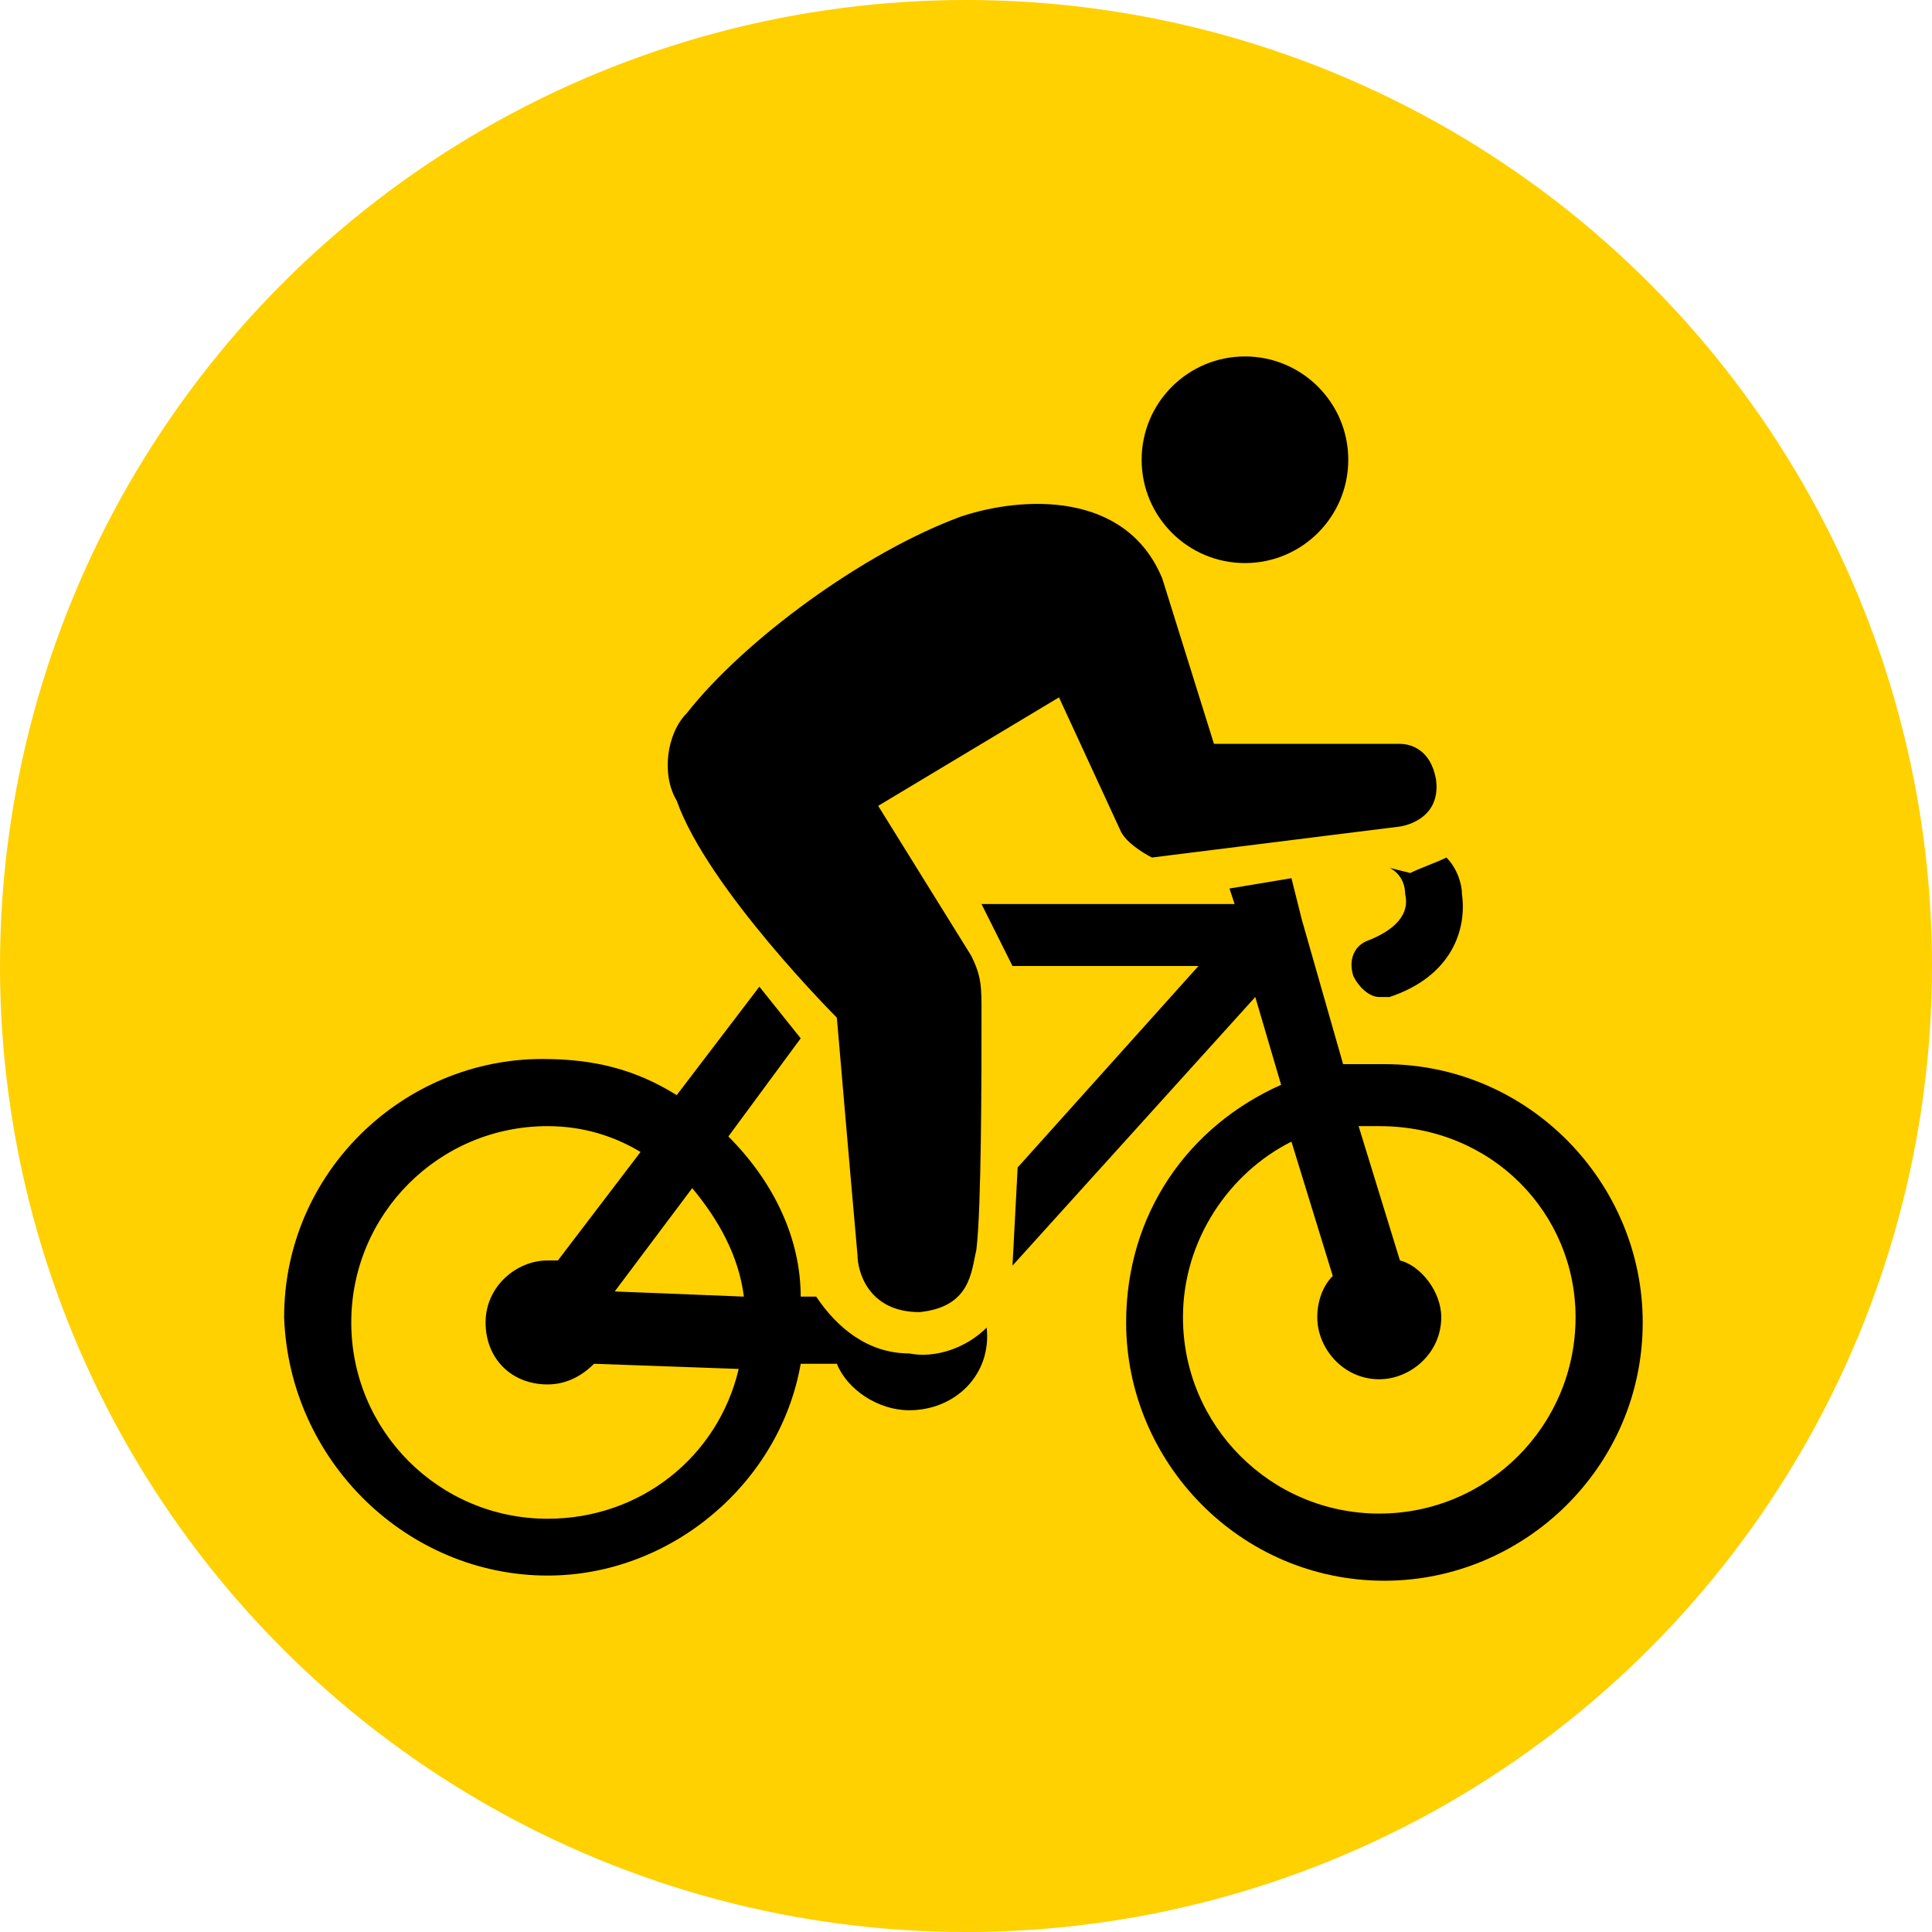 <svg xmlns="http://www.w3.org/2000/svg" viewBox="0 0 37.4 37.4"><style type="text/css">  
	.st0{fill:#FFD100;}
	.st1{fill:none;stroke:#000000;stroke-width:0.5;stroke-linecap:round;stroke-miterlimit:10;}
</style><circle class="st0" cx="18.7" cy="18.7" r="18.7"/><path d="M26 20.6l-0.8-2.8c0 0 0 0 0 0v0L25 17l-1.2 0.2 0.1 0.3H19l0.6 1.2h3.6l-3.5 3.9 -0.1 1.9 4.7-5.2 0.5 1.7c-1.8 0.8-3 2.5-3 4.6 0 2.7 2.2 5 5 5 2.7 0 5-2.2 5-5 0-2.7-2.2-5-5-5C26.5 20.6 26.3 20.6 26 20.6zM30.5 25.5c0 2.1-1.7 3.8-3.8 3.8 -2.1 0-3.8-1.7-3.8-3.8 0-1.5 0.9-2.8 2.1-3.4l0.8 2.6c-0.2 0.2-0.3 0.5-0.3 0.8 0 0.6 0.5 1.2 1.2 1.2 0.6 0 1.2-0.5 1.2-1.2 0-0.5-0.4-1-0.8-1.1l-0.8-2.6c0.1 0 0.3 0 0.4 0C28.9 21.8 30.5 23.5 30.5 25.5z"/><path d="M10.6 30.5c2.4 0 4.5-1.8 4.9-4.1l0.7 0c0.2 0.5 0.8 0.9 1.4 0.9 0.9 0 1.6-0.7 1.5-1.6 -0.4 0.4-1 0.6-1.5 0.5 -0.8 0-1.4-0.5-1.8-1.1l-0.3 0C15.5 24 15 22.9 14.1 22l1.4-1.9 -0.8-1 -1.6 2.1c-0.8-0.5-1.6-0.7-2.6-0.7 -2.7 0-5 2.2-5 5C5.6 28.3 7.9 30.5 10.6 30.5zM13.4 23c0.5 0.6 0.9 1.3 1 2.1l-2.5-0.1L13.4 23zM10.6 21.8c0.7 0 1.3 0.2 1.8 0.5l-1.6 2.1c-0.1 0-0.1 0-0.2 0 -0.6 0-1.2 0.5-1.2 1.2s0.5 1.2 1.2 1.2c0.4 0 0.7-0.2 0.9-0.4l2.8 0.1c-0.4 1.7-1.9 2.9-3.7 2.9 -2.1 0-3.8-1.7-3.8-3.8C6.8 23.5 8.5 21.8 10.6 21.8z"/><path d="M26.9 16.8c0.2 0.1 0.3 0.3 0.3 0.5 0.1 0.4-0.2 0.7-0.7 0.9 -0.3 0.1-0.4 0.4-0.3 0.7 0.1 0.2 0.3 0.4 0.5 0.4 0.1 0 0.1 0 0.2 0 1.2-0.4 1.5-1.3 1.4-2 0-0.2-0.1-0.5-0.3-0.7 -0.2 0.1-0.5 0.2-0.7 0.3L26.9 16.8z"/><path d="M16.2 19.7c0 0 0.3 3.5 0.4 4.6 0 0.3 0.2 1.1 1.2 1.1 1-0.1 1-0.8 1.1-1.2 0.1-0.8 0.1-3.4 0.1-4.6 0-0.5 0-0.7-0.2-1.1L17 15.6l3.5-2.1 1.2 2.6c0.1 0.2 0.4 0.4 0.6 0.5l4.8-0.6c0 0 0.8-0.1 0.7-0.9 -0.1-0.6-0.5-0.7-0.7-0.7l-3.6 0 -1-3.2c-0.7-1.7-2.7-1.6-3.9-1.2 -1.9 0.7-4.2 2.4-5.3 3.8 -0.4 0.4-0.5 1.2-0.2 1.7C13.7 17.2 16.2 19.7 16.2 19.7z"/><circle cx="24.1" cy="8.9" r="2"/></svg>